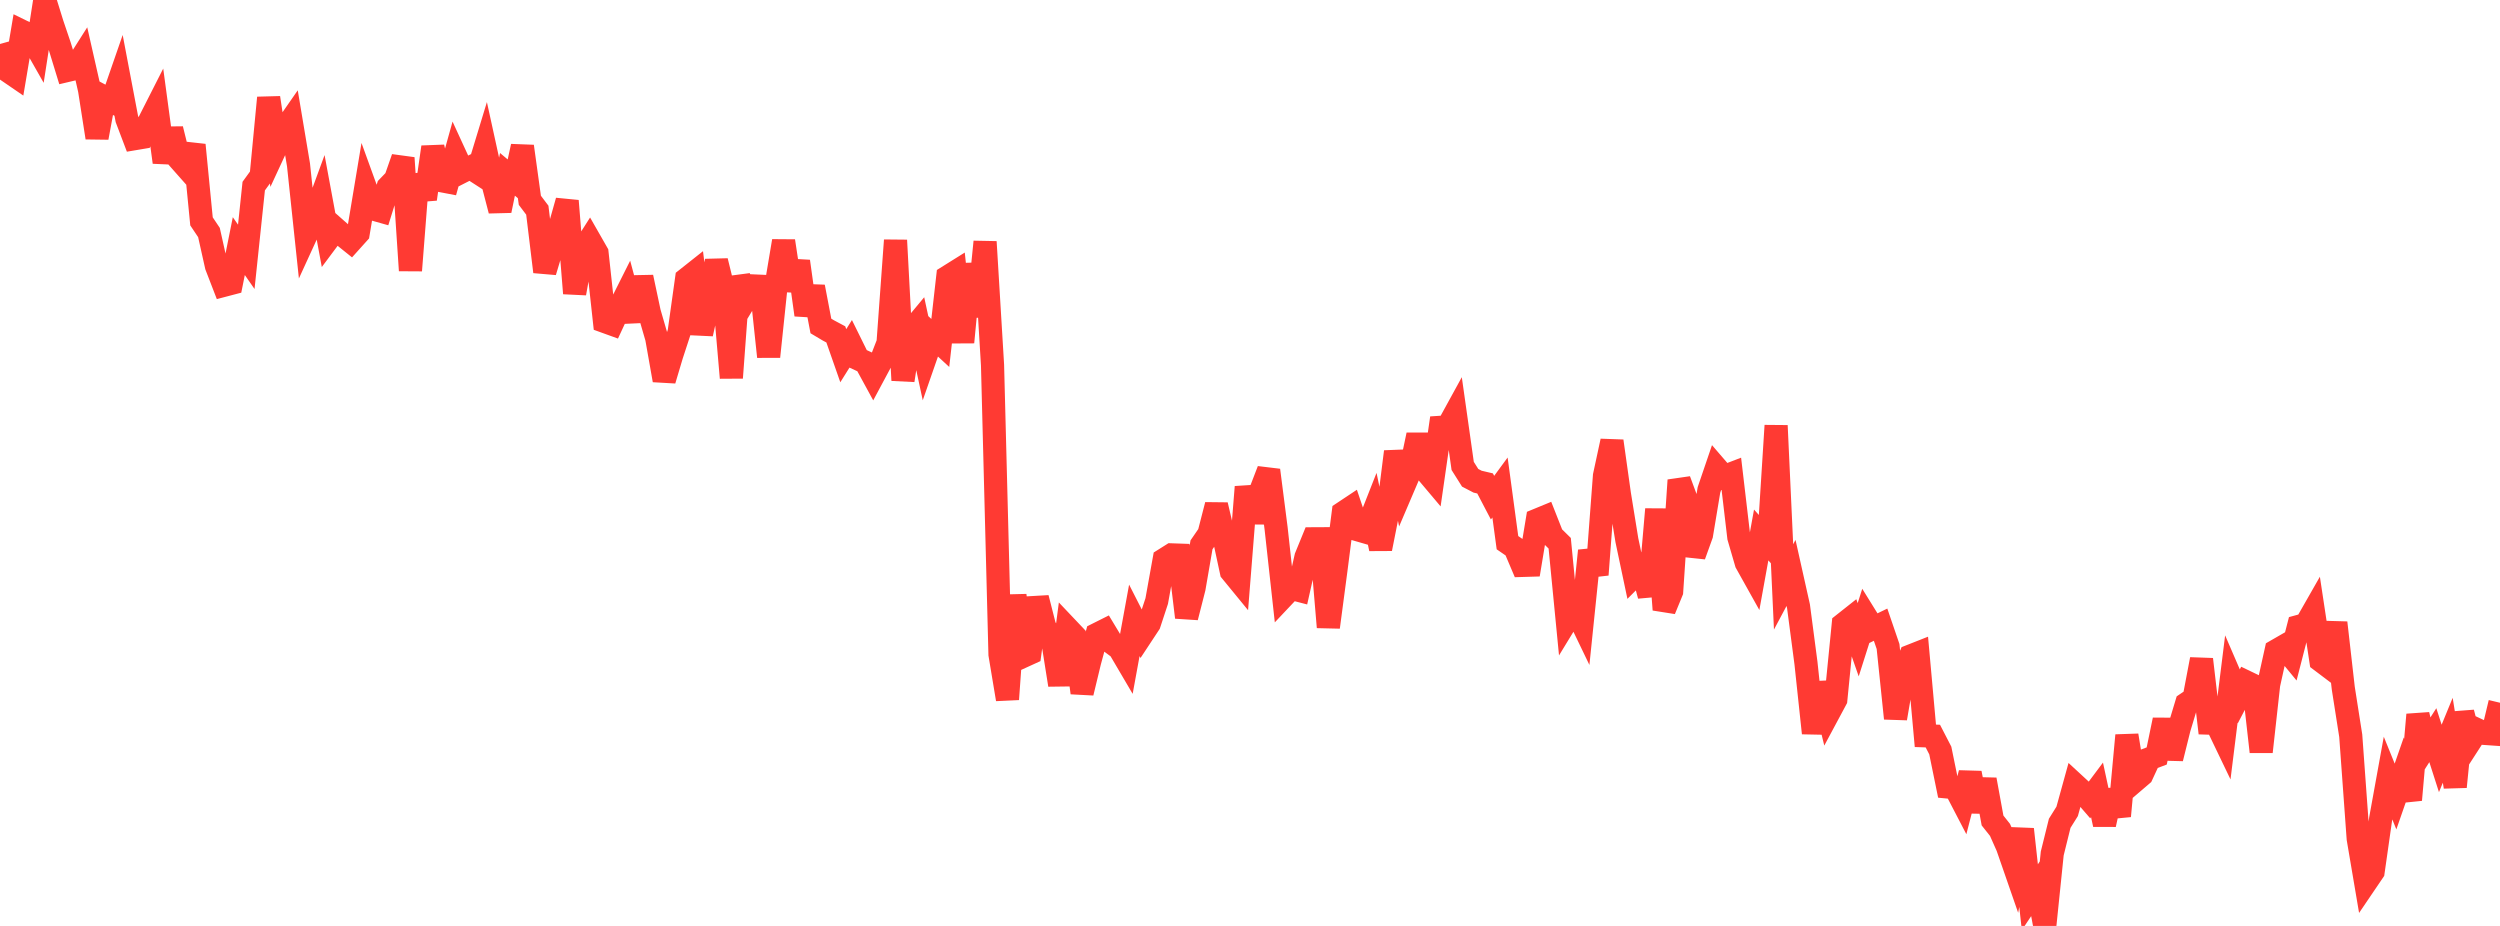 <?xml version="1.0" standalone="no"?>
<!DOCTYPE svg PUBLIC "-//W3C//DTD SVG 1.1//EN" "http://www.w3.org/Graphics/SVG/1.1/DTD/svg11.dtd">

<svg width="135" height="50" viewBox="0 0 135 50" preserveAspectRatio="none" 
  xmlns="http://www.w3.org/2000/svg"
  xmlns:xlink="http://www.w3.org/1999/xlink">


<polyline points="0.0, 2.375 0.403, 3.817 0.806, 4.093 1.209, 1.698 1.612, 1.895 2.015, 2.604 2.418, 0.0 2.821, 1.299 3.224, 2.489 3.627, 3.805 4.03, 3.71 4.433, 3.076 4.836, 4.852 5.239, 7.433 5.642, 5.253 6.045, 5.469 6.448, 4.307 6.851, 6.428 7.254, 7.49 7.657, 7.422 8.06, 6.569 8.463, 5.775 8.866, 8.761 9.269, 6.97 9.672, 8.596 10.075, 9.051 10.478, 7.829 10.881, 11.954 11.284, 12.556 11.687, 14.361 12.09, 15.405 12.493, 15.299 12.896, 13.289 13.299, 13.869 13.701, 10.049 14.104, 9.494 14.507, 5.28 14.91, 7.944 15.313, 7.075 15.716, 6.495 16.119, 8.901 16.522, 12.705 16.925, 11.826 17.328, 10.728 17.731, 12.901 18.134, 12.361 18.537, 12.717 18.94, 13.041 19.343, 12.593 19.746, 10.173 20.149, 11.284 20.552, 11.398 20.955, 10.102 21.358, 9.683 21.761, 8.528 22.164, 14.606 22.567, 9.45 22.97, 10.747 23.373, 7.944 23.776, 9.746 24.179, 9.823 24.582, 8.376 24.985, 9.252 25.388, 9.047 25.791, 9.307 26.194, 7.983 26.597, 9.822 27.0, 11.372 27.403, 9.415 27.806, 9.753 28.209, 7.903 28.612, 10.816 29.015, 11.35 29.418, 14.675 29.821, 13.331 30.224, 12.278 30.627, 10.848 31.03, 15.84 31.433, 13.588 31.836, 12.954 32.239, 13.659 32.642, 17.354 33.045, 17.5 33.448, 16.631 33.851, 15.827 34.254, 17.331 34.657, 14.969 35.06, 16.864 35.463, 18.253 35.866, 20.531 36.269, 19.179 36.672, 17.947 37.075, 15.064 37.478, 14.745 37.881, 18.027 38.284, 16.203 38.687, 14.093 39.09, 15.735 39.493, 20.4 39.896, 14.954 40.299, 16.106 40.701, 15.441 41.104, 15.459 41.507, 19.261 41.91, 15.419 42.313, 13.016 42.716, 15.673 43.119, 14.113 43.522, 17.003 43.925, 15.489 44.328, 17.602 44.731, 17.842 45.134, 18.057 45.537, 19.208 45.94, 18.564 46.343, 19.381 46.746, 19.567 47.149, 20.306 47.552, 19.553 47.955, 18.517 48.358, 12.975 48.761, 20.537 49.164, 17.921 49.567, 17.437 49.97, 19.306 50.373, 18.147 50.776, 18.519 51.179, 14.949 51.582, 14.697 51.985, 18.482 52.388, 14.259 52.791, 17.084 53.194, 13.058 53.597, 19.716 54.0, 35.34 54.403, 37.76 54.806, 32.146 55.209, 35.458 55.612, 35.274 56.015, 32.29 56.418, 33.87 56.821, 34.451 57.224, 36.985 57.627, 33.915 58.03, 34.34 58.433, 37.412 58.836, 35.743 59.239, 34.252 59.642, 34.05 60.045, 34.718 60.448, 35.017 60.851, 35.703 61.254, 33.5 61.657, 34.291 62.06, 33.68 62.463, 32.456 62.866, 30.217 63.269, 29.963 63.672, 29.977 64.075, 33.336 64.478, 31.756 64.881, 29.42 65.284, 28.834 65.687, 27.269 66.09, 28.991 66.493, 30.862 66.896, 31.354 67.299, 26.295 67.701, 28.187 68.104, 26.44 68.507, 25.392 68.91, 28.533 69.313, 32.195 69.716, 31.768 70.119, 31.873 70.522, 30.081 70.925, 29.095 71.328, 29.093 71.731, 33.867 72.134, 30.824 72.537, 27.686 72.94, 27.418 73.343, 28.614 73.746, 28.731 74.149, 27.708 74.552, 29.633 74.955, 27.6 75.358, 24.392 75.761, 26.346 76.164, 25.402 76.567, 23.486 76.97, 25.399 77.373, 25.877 77.776, 23.077 78.179, 23.051 78.582, 22.316 78.985, 25.16 79.388, 25.8 79.791, 26.01 80.194, 26.105 80.597, 26.875 81.0, 26.325 81.403, 29.305 81.806, 29.582 82.209, 30.532 82.612, 30.52 83.015, 28.083 83.418, 27.917 83.821, 28.939 84.224, 29.336 84.627, 33.47 85.03, 32.809 85.433, 33.646 85.836, 29.741 86.239, 31.034 86.642, 25.691 87.045, 23.82 87.448, 26.685 87.851, 29.17 88.254, 31.08 88.657, 30.676 89.06, 32.165 89.463, 27.5 89.866, 32.923 90.269, 31.94 90.672, 25.932 91.075, 27.024 91.478, 29.995 91.881, 28.877 92.284, 26.455 92.687, 25.273 93.09, 25.741 93.493, 25.586 93.896, 29.011 94.299, 30.394 94.701, 31.114 95.104, 28.889 95.507, 29.341 95.91, 22.983 96.313, 31.694 96.716, 30.938 97.119, 32.742 97.522, 35.807 97.925, 39.587 98.328, 36.88 98.731, 38.529 99.134, 37.777 99.537, 33.711 99.94, 33.392 100.343, 34.547 100.746, 33.278 101.149, 33.928 101.552, 33.733 101.955, 34.911 102.358, 38.793 102.761, 36.437 103.164, 35.428 103.567, 35.269 103.97, 39.734 104.373, 39.748 104.776, 40.528 105.179, 42.498 105.582, 42.537 105.985, 43.312 106.388, 41.746 106.791, 43.809 107.194, 42.101 107.597, 44.306 108.0, 44.814 108.403, 45.721 108.806, 46.882 109.209, 44.78 109.612, 48.45 110.015, 47.845 110.418, 50.0 110.821, 46.086 111.224, 44.458 111.627, 43.813 112.03, 42.354 112.433, 42.726 112.836, 43.192 113.239, 42.653 113.642, 44.522 114.045, 42.693 114.448, 44.066 114.851, 39.711 115.254, 42.189 115.657, 41.844 116.06, 40.975 116.463, 40.822 116.866, 38.875 117.269, 40.954 117.672, 39.333 118.075, 37.996 118.478, 37.723 118.881, 35.604 119.284, 39.049 119.687, 39.062 120.09, 39.901 120.493, 36.667 120.896, 37.602 121.299, 36.829 121.701, 37.022 122.104, 40.597 122.507, 36.963 122.91, 35.142 123.313, 34.91 123.716, 35.4 124.119, 33.831 124.522, 33.721 124.925, 33.015 125.328, 35.677 125.731, 35.981 126.134, 33.627 126.537, 37.161 126.94, 39.731 127.343, 45.284 127.746, 47.661 128.149, 47.067 128.552, 44.238 128.955, 42.016 129.358, 43.011 129.761, 41.85 130.164, 43.192 130.567, 38.593 130.97, 40.33 131.373, 39.699 131.776, 40.955 132.179, 39.974 132.582, 42.488 132.985, 38.479 133.388, 40.04 133.791, 39.416 134.194, 39.605 134.597, 39.633 135.0, 37.948" fill="none" stroke="#ff3a33" stroke-width="1.25"/>

</svg>